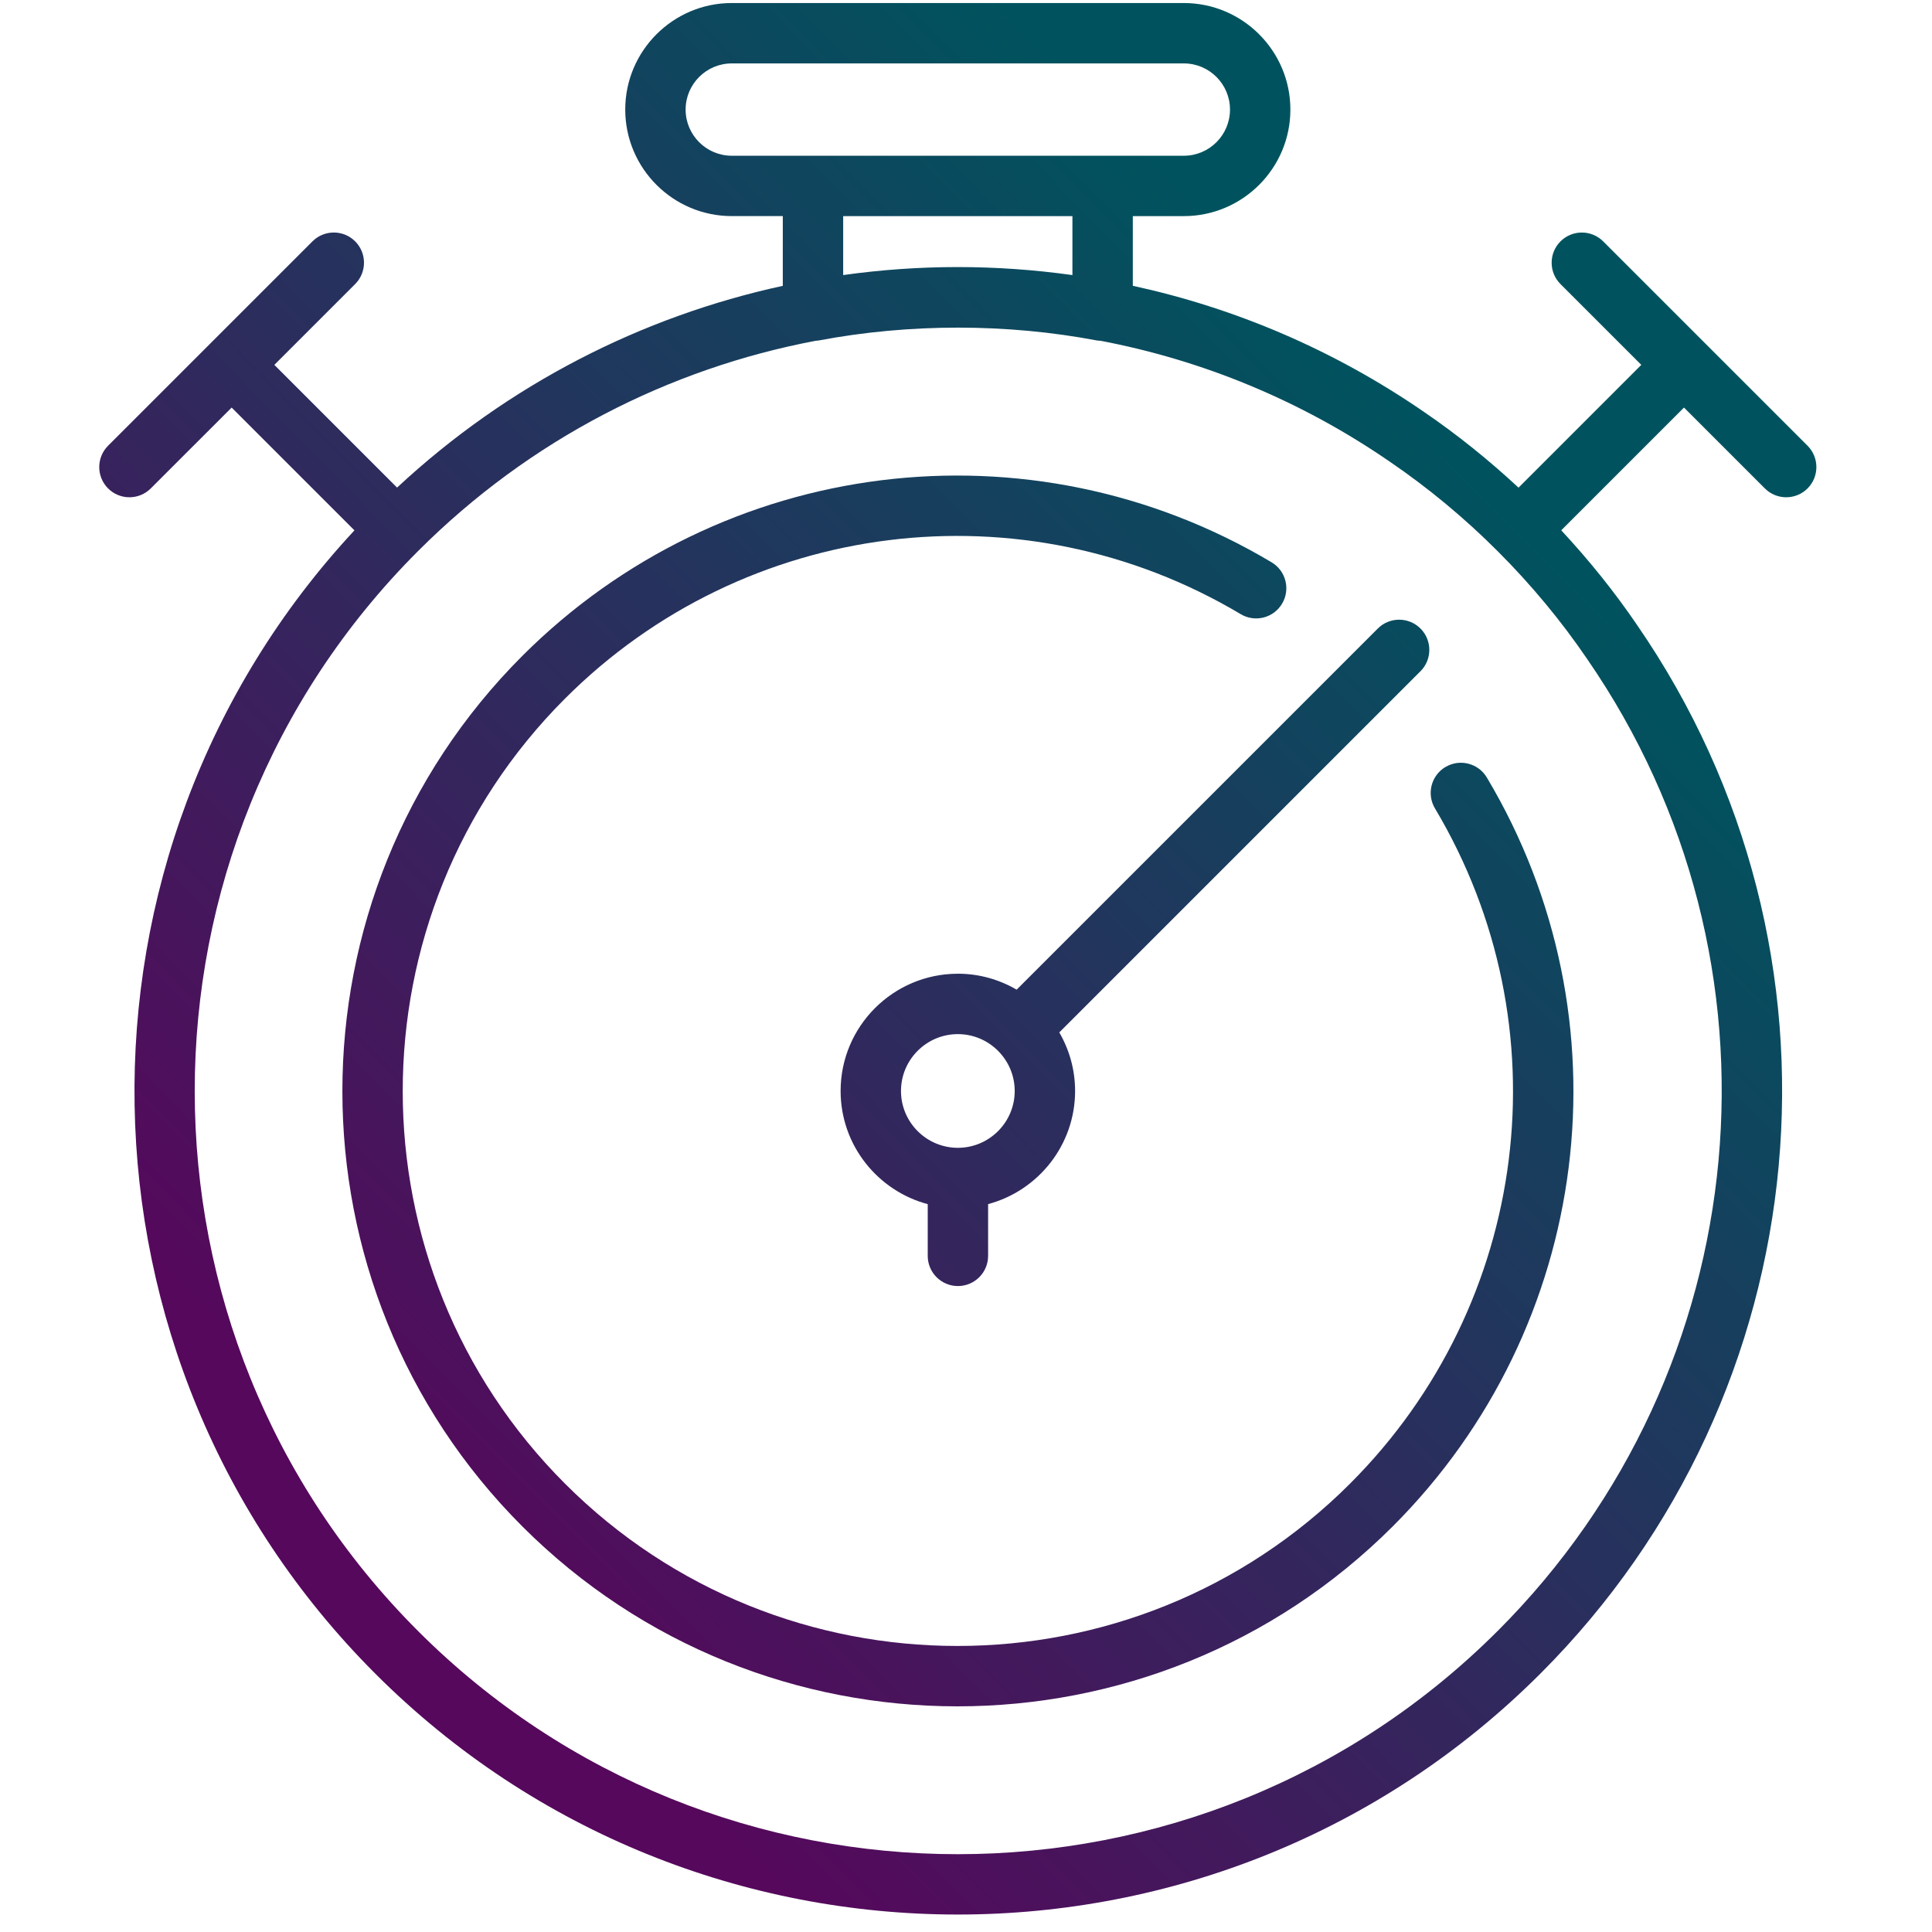 <?xml version="1.0" encoding="UTF-8"?>
<svg id="quick_easy_process" xmlns="http://www.w3.org/2000/svg" version="1.1" xmlns:xlink="http://www.w3.org/1999/xlink" viewBox="0 0 120 120">
  <defs>
    <style>
      .st0 {
        fill: url(#New_Gradient_Swatch_3);
      }

      .st1 {
        fill: url(#New_Gradient_Swatch_32);
      }

      .st2 {
        fill: url(#New_Gradient_Swatch_31);
      }
    </style>
    <linearGradient id="New_Gradient_Swatch_3" x1="3.919" y1="122.965" x2="122.26" y2="5.391" gradientUnits="userSpaceOnUse">
      <stop offset=".211" stop-color="#56085c" />
      <stop offset=".767" stop-color="#00535e" />
    </linearGradient>
    <linearGradient id="New_Gradient_Swatch_31" x1="-1.19" y1="117.823" x2="117.151" y2=".248" xlink:href="#New_Gradient_Swatch_3" />
    <linearGradient id="New_Gradient_Swatch_32" x1="4.582" y1="123.633" x2="122.923" y2="6.058" xlink:href="#New_Gradient_Swatch_3" />
  </defs>
  <path class="st0" d="M89.777,47.64c-.889.531-1.18,1.682-.649,2.571,8.068,13.52,5.902,30.764-5.268,41.934-13.446,13.447-35.322,13.453-48.761.014-13.447-13.446-13.447-35.327,0-48.774,11.158-11.159,28.415-13.314,41.963-5.239.89.532,2.04.239,2.57-.65s.239-2.04-.65-2.57c-15.024-8.955-34.159-6.565-46.535,5.808-14.908,14.91-14.908,39.17,0,54.079,7.449,7.448,17.232,11.172,27.021,11.171,9.792,0,19.588-3.729,27.045-11.185,12.385-12.387,14.785-31.512,5.836-46.508-.531-.89-1.684-1.181-2.571-.649Z" />
  <path class="st2" d="M112.271,27.686l-12.695-12.694c-.732-.732-1.92-.732-2.652,0-.731.732-.731,1.92,0,2.652l5.02,5.019-7.625,7.625c-1.846-1.715-3.807-3.293-5.855-4.692-5.611-3.868-11.766-6.468-18.103-7.845v-4.328h3.17c3.648,0,6.617-2.969,6.617-6.617S77.179.188,73.53.188h-28.078c-3.648,0-6.617,2.969-6.617,6.617s2.969,6.617,6.617,6.617h3.169v4.332c-8.748,1.901-17.056,6.109-23.959,12.531l-7.622-7.622,5.02-5.02c.731-.732.731-1.92,0-2.652-.732-.732-1.92-.732-2.652,0l-12.695,12.694c-.731.732-.731,1.92,0,2.652.366.366.847.549,1.326.549s.96-.183,1.326-.549l5.023-5.022,7.627,7.627c-18.635,20.045-18.21,51.506,1.299,71.015,9.974,9.973,23.07,14.958,36.174,14.958,13.105,0,26.217-4.992,36.196-14.971,17.468-17.469,19.983-44.868,5.986-65.141-1.393-2.048-2.974-4.011-4.698-5.865l7.624-7.624,5.023,5.023c.366.366.847.549,1.326.549s.96-.183,1.326-.549c.731-.732.731-1.92,0-2.652ZM42.585,6.806c0-1.581,1.286-2.867,2.867-2.867h28.078c1.581,0,2.867,1.286,2.867,2.867s-1.286,2.867-2.867,2.867h-28.078c-1.581,0-2.867-1.286-2.867-2.867ZM52.371,13.423h14.239v3.663c-4.734-.664-9.528-.664-14.239-.001v-3.662ZM93.03,101.293c-18.493,18.495-48.58,18.5-67.065.013-18.494-18.493-18.494-48.584,0-67.077,6.952-6.953,15.607-11.342,24.709-13.064.057-.005.114-.005.171-.016,5.645-1.067,11.696-1.064,17.29-.001.071.014.142.012.213.017,6.301,1.198,12.435,3.692,17.994,7.524,2.375,1.62,4.625,3.488,6.688,5.553,2.072,2.071,3.936,4.316,5.547,6.684,12.975,18.792,10.643,44.181-5.546,60.368Z" />
  <path class="st1" d="M59.494,60.48c-4.016,0-7.282,3.267-7.282,7.282,0,3.368,2.301,6.201,5.411,7.03v3.212c0,1.035.84,1.875,1.875,1.875s1.875-.84,1.875-1.875v-3.214c3.106-.832,5.403-3.663,5.403-7.028,0-1.325-.361-2.565-.982-3.637l22.433-22.433.002-.001c.731-.732.731-1.919,0-2.651s-1.919-.733-2.65-.002l-.575.574c-.013.013-.025.025-.037.038l-21.822,21.82c-1.075-.626-2.319-.991-3.65-.991ZM59.515,71.293c-.006-0-.011-.002-.017-.002-.007,0-.014.002-.021.002-1.939-.01-3.515-1.589-3.515-3.53,0-1.947,1.585-3.532,3.532-3.532.968,0,1.846.393,2.484,1.026.005.006.009.012.015.018.004.004.008.006.012.01.63.638,1.021,1.513,1.021,2.478,0,1.94-1.574,3.518-3.511,3.53Z" />
</svg>